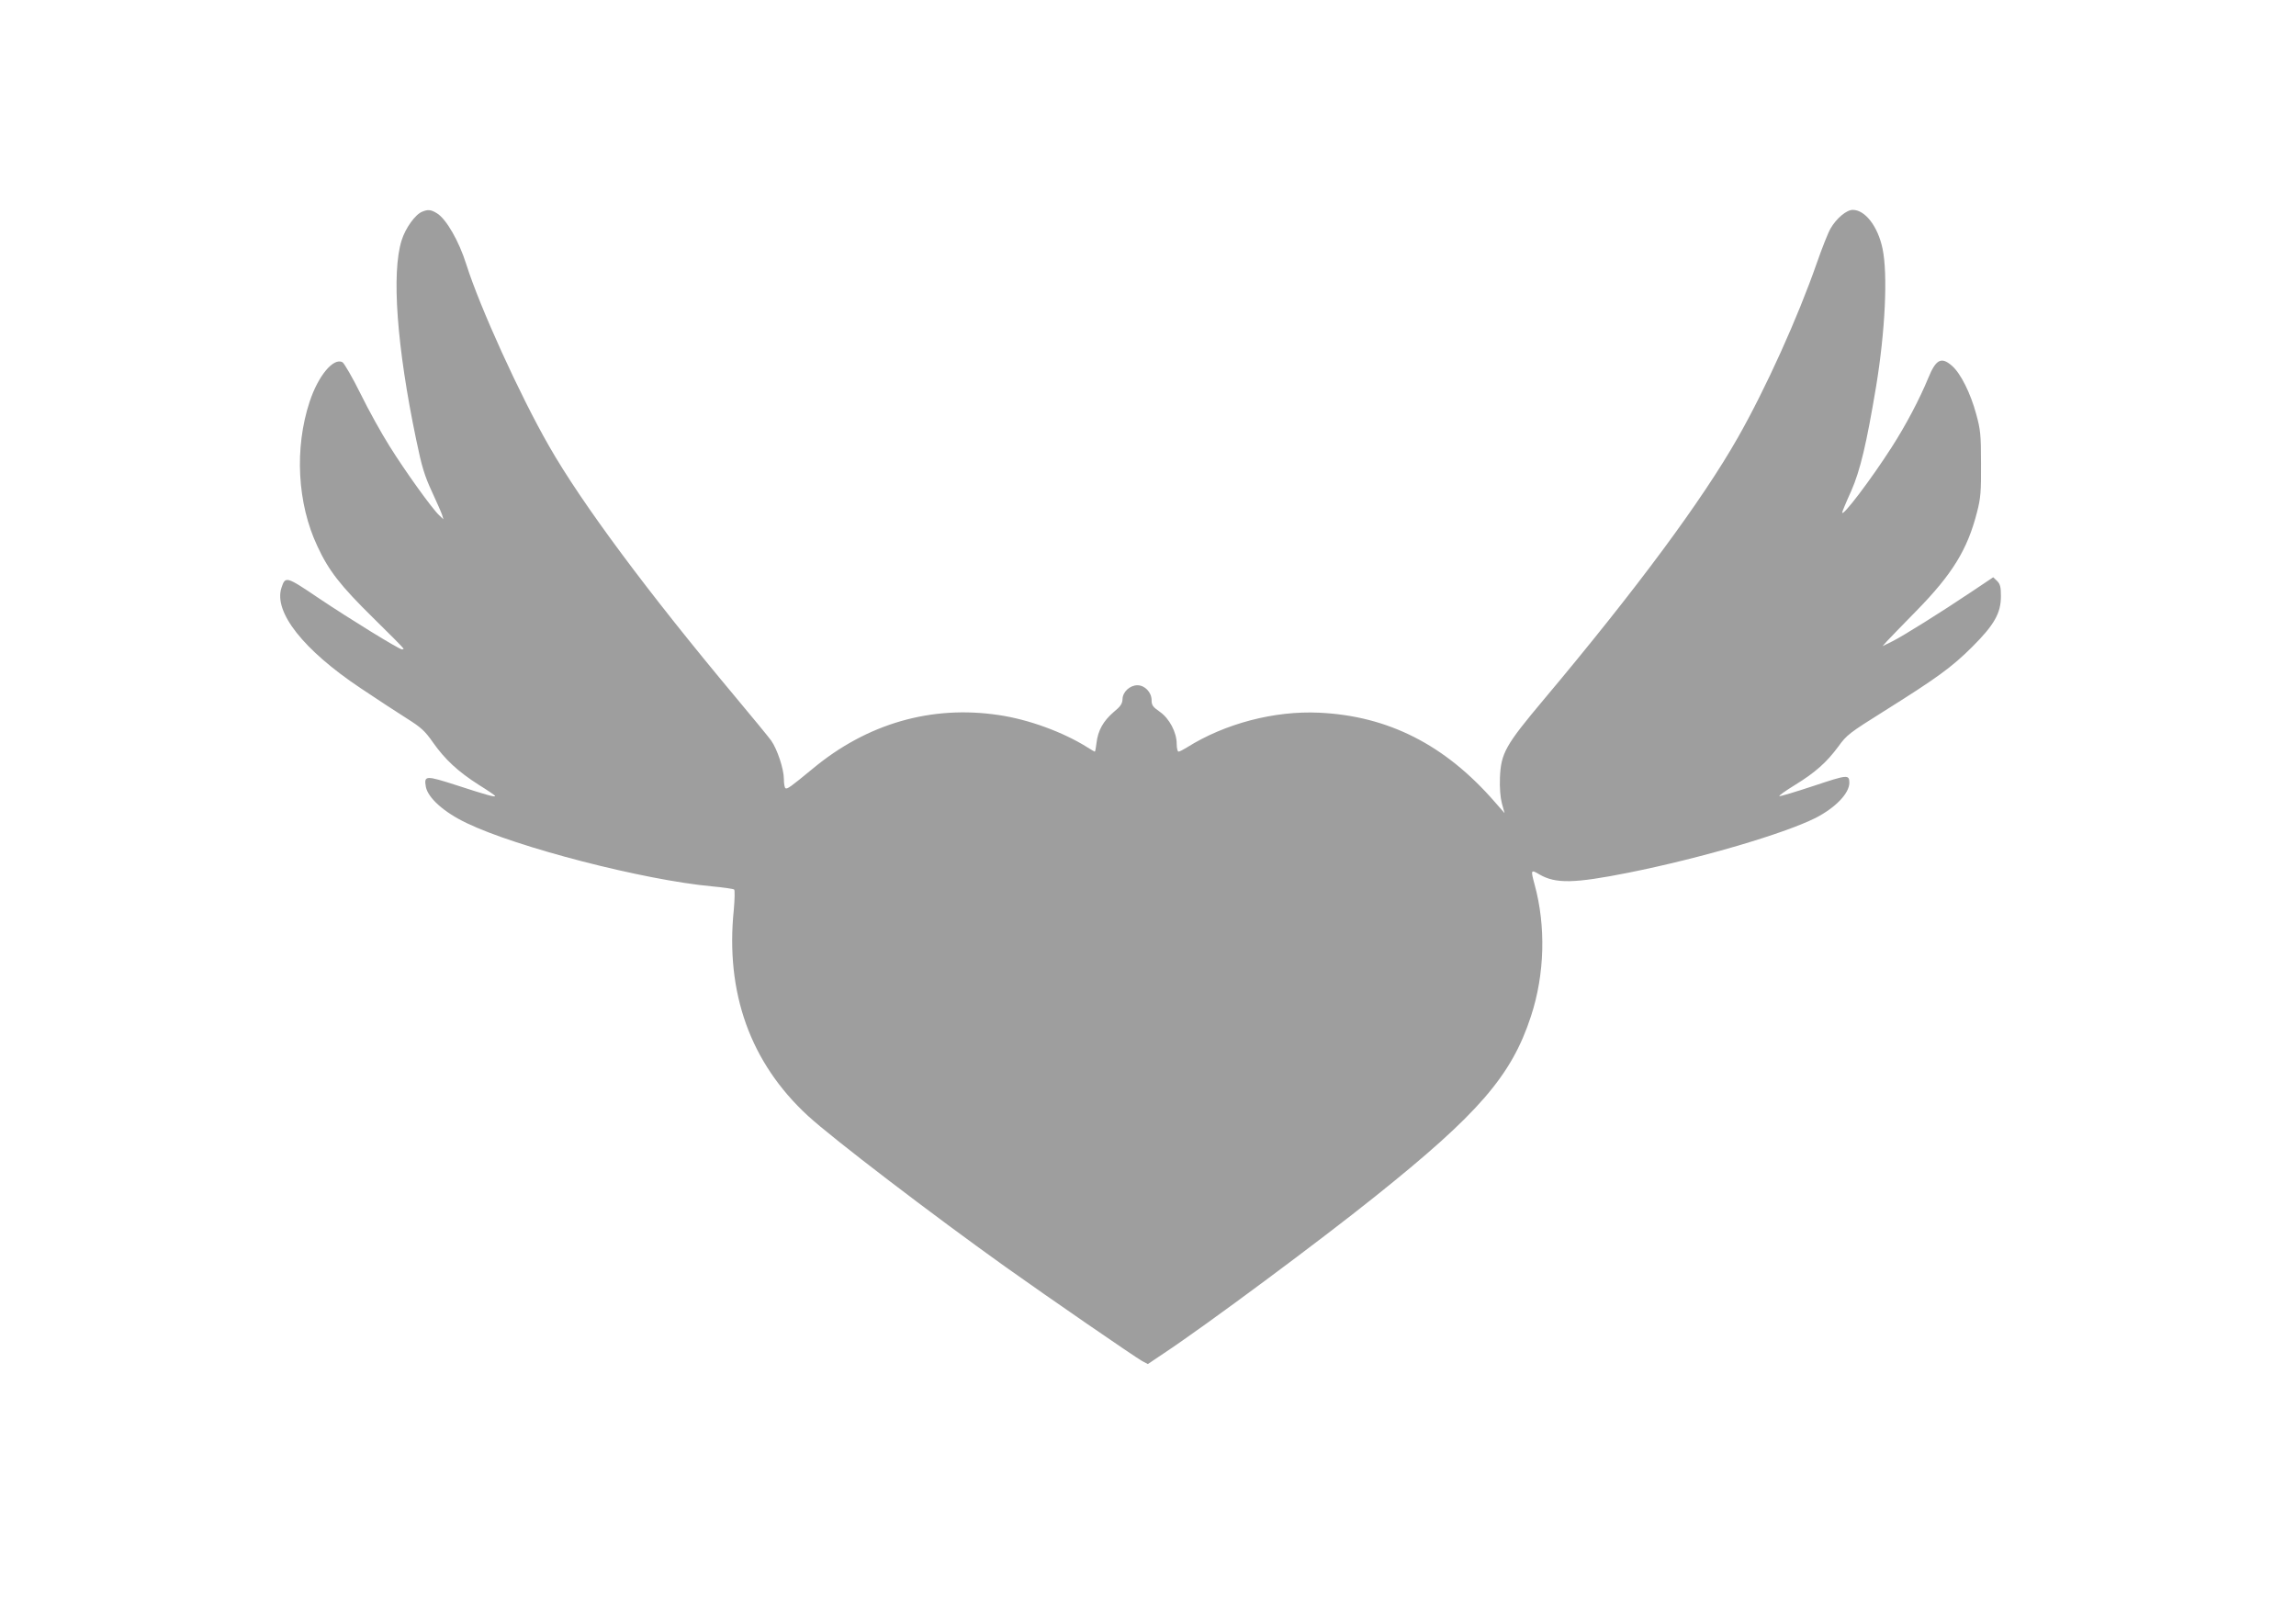 <?xml version="1.0" standalone="no"?>
<!DOCTYPE svg PUBLIC "-//W3C//DTD SVG 20010904//EN"
 "http://www.w3.org/TR/2001/REC-SVG-20010904/DTD/svg10.dtd">
<svg version="1.0" xmlns="http://www.w3.org/2000/svg"
 width="1280pt" height="904pt" viewBox="0 0 1280 904"
 preserveAspectRatio="xMidYMid meet">
<g transform="translate(0,904) scale(0.1,-0.1)"
fill="#9e9e9e" stroke="none">
<path d="M2354 7860 c-39 -15 -94 -92 -115 -160 -57 -180 -27 -593 81 -1110
32 -155 47 -202 88 -291 27 -59 53 -117 57 -130 l7 -24 -24 23 c-38 35 -190
246 -277 386 -43 68 -116 199 -161 291 -45 91 -91 170 -101 176 -50 26 -135
-75 -183 -221 -85 -258 -69 -566 43 -804 63 -137 129 -221 311 -400 94 -92
170 -169 170 -172 0 -2 -4 -4 -9 -4 -16 0 -292 170 -465 286 -182 123 -185
123 -207 57 -44 -135 122 -346 441 -559 91 -61 207 -137 258 -169 79 -50 100
-68 146 -134 67 -95 139 -162 255 -236 50 -31 91 -59 91 -62 0 -8 -44 4 -213
59 -174 56 -184 56 -173 -8 12 -62 101 -142 227 -202 279 -135 988 -318 1368
-353 64 -6 120 -14 124 -18 4 -5 3 -54 -2 -111 -48 -464 92 -855 414 -1151
136 -125 695 -552 1100 -841 247 -176 721 -502 762 -525 l32 -17 88 59 c234
155 871 628 1179 875 578 462 761 674 869 1005 77 234 84 503 20 735 -22 82
-21 84 28 55 90 -52 193 -50 495 10 405 81 864 216 1043 305 111 57 189 137
189 197 -1 46 -10 45 -199 -18 -100 -33 -186 -59 -191 -57 -5 2 33 29 85 61
116 71 179 128 244 216 46 64 62 76 255 197 292 183 378 245 492 359 122 122
159 187 159 282 0 50 -4 67 -21 84 l-22 21 -118 -79 c-176 -118 -381 -246
-444 -278 l-55 -27 25 28 c14 15 87 91 163 168 201 205 286 343 339 552 20 77
23 114 22 269 0 162 -3 190 -27 277 -31 115 -86 226 -134 268 -60 53 -90 38
-133 -67 -49 -119 -125 -263 -204 -386 -114 -178 -276 -392 -276 -364 0 4 22
58 50 119 51 116 86 266 139 583 51 309 66 626 36 769 -26 124 -97 216 -166
216 -35 0 -91 -47 -124 -104 -13 -22 -47 -108 -76 -191 -105 -302 -285 -701
-441 -975 -197 -347 -563 -842 -1081 -1459 -215 -256 -239 -299 -245 -436 -2
-58 2 -109 11 -144 l15 -54 -56 64 c-276 317 -593 478 -977 496 -251 12 -527
-61 -737 -193 -21 -13 -42 -24 -48 -24 -5 0 -10 19 -10 43 0 64 -40 141 -94
179 -39 27 -46 37 -46 65 0 44 -38 83 -79 83 -42 0 -82 -37 -83 -77 -1 -26
-11 -41 -50 -73 -57 -49 -87 -102 -95 -171 -3 -27 -7 -49 -10 -49 -2 0 -20 11
-41 24 -135 85 -329 156 -495 180 -374 56 -733 -47 -1036 -299 -125 -103 -142
-115 -152 -109 -5 3 -9 26 -9 52 0 55 -37 166 -71 214 -13 18 -103 128 -201
245 -486 581 -855 1077 -1037 1396 -163 284 -386 775 -461 1012 -41 131 -112
254 -164 286 -34 21 -50 22 -82 9z"/>
</g>
</svg>
